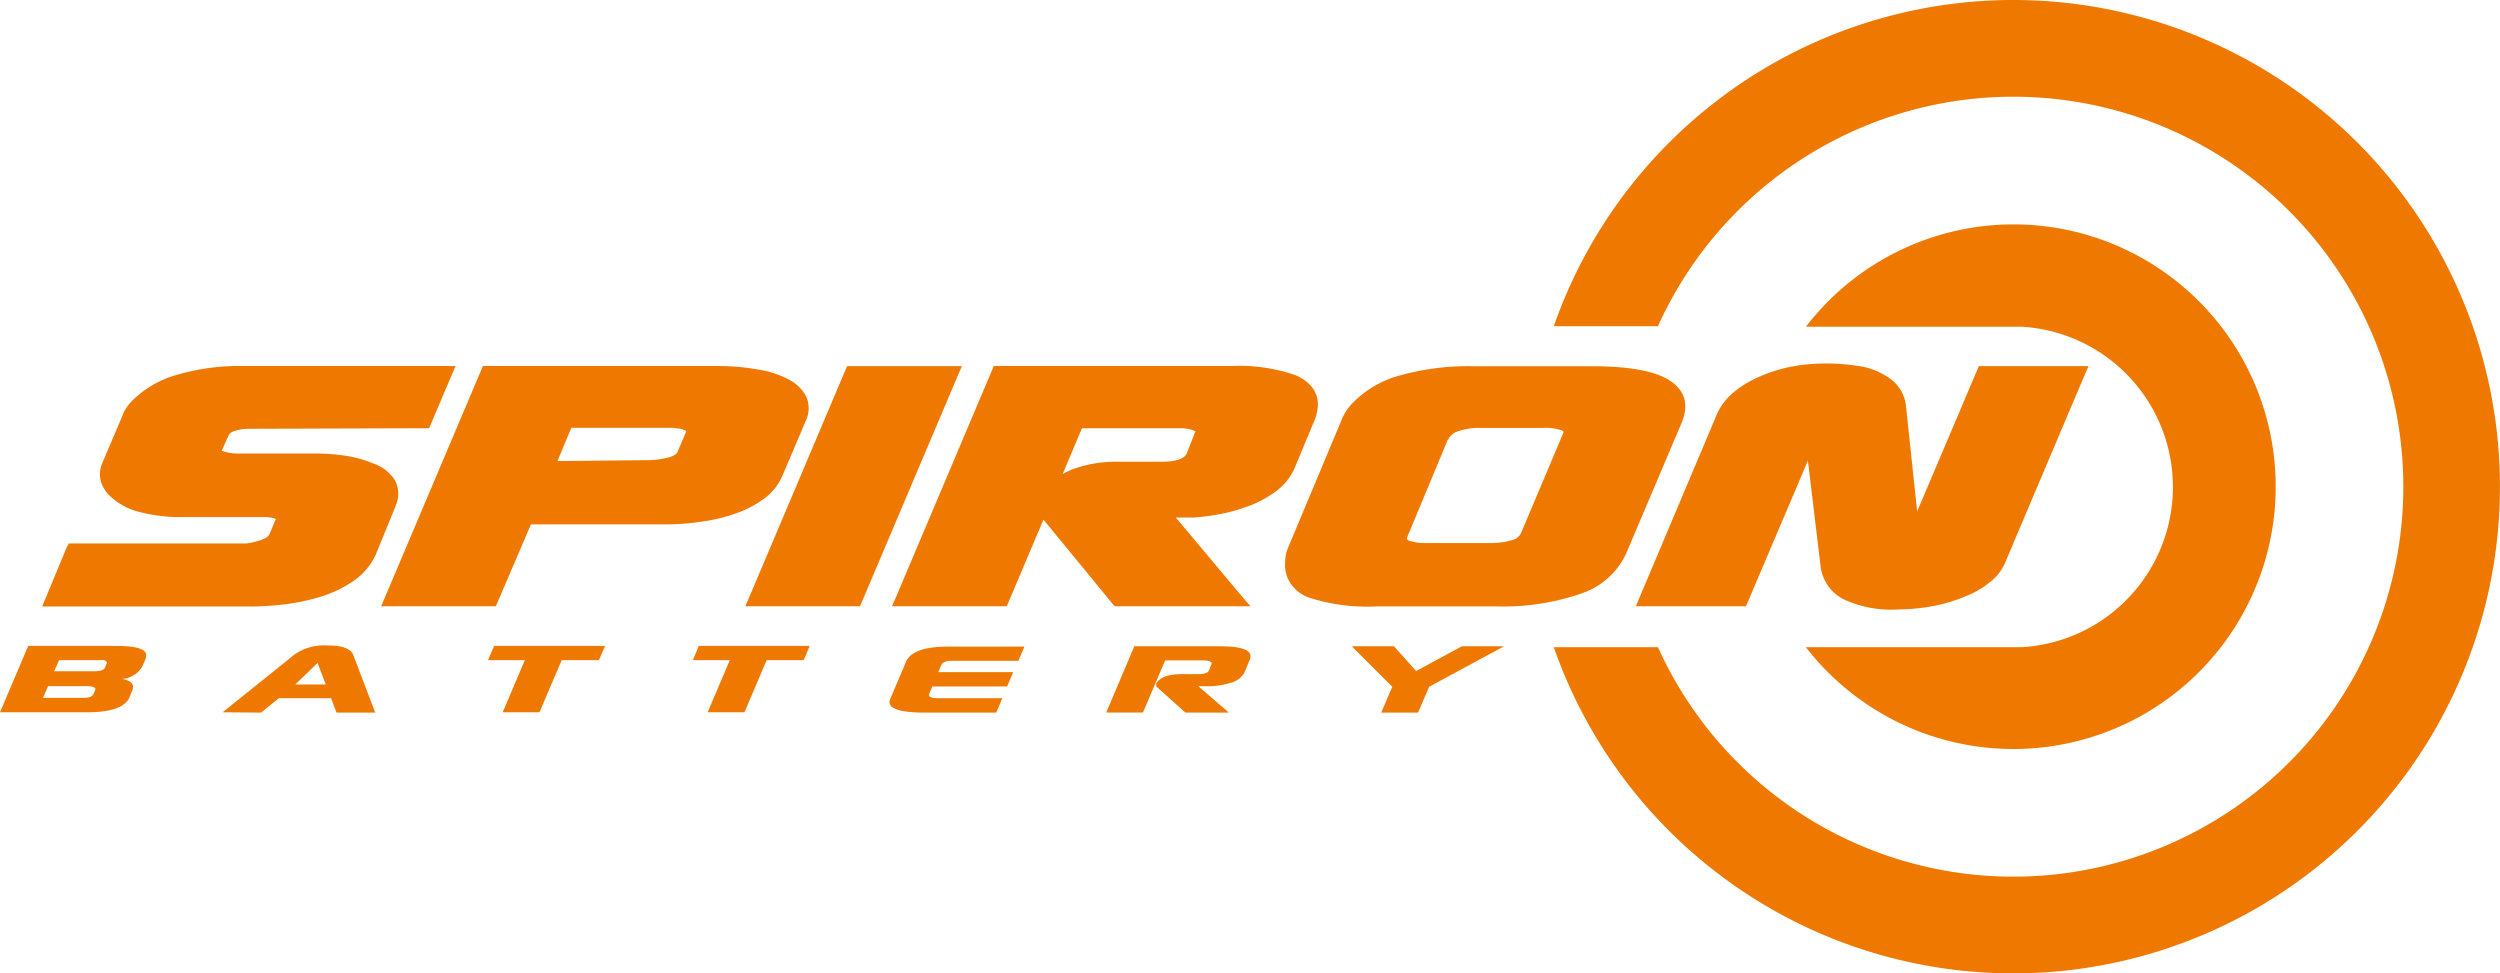 <svg xmlns="http://www.w3.org/2000/svg" width="225.4" height="87.76" viewBox="0 0 225.4 87.76"><path d="M181.53,0a43.88,43.88,0,1,1-41.44,58.35h9.39a35.16,35.16,0,1,0,0-28.94h-9.39A43.9,43.9,0,0,1,181.53,0Z" fill="#ee7800" fill-rule="evenodd"/><path d="M181.53,20.23a23.65,23.65,0,1,1-18.71,38.12h19.47v0a14.47,14.47,0,0,0,0-28.89v0H162.82A23.62,23.62,0,0,1,181.53,20.23Z" fill="#ee7800" fill-rule="evenodd"/><path d="M11.05,37.42a4,4,0,0,1,.77-1.19v0a9.19,9.19,0,0,1,4.08-2.42A20,20,0,0,1,21.85,33H41.07l-.37.87-1.85,4.36-.16.38h-.41l-15.85.05a4,4,0,0,0-1.37.23.78.78,0,0,0-.45.36L20,40.62a.11.11,0,0,0,0,.05v0s0,0,.09,0a4,4,0,0,0,1.17.22h7.07a17.77,17.77,0,0,1,2.74.19,10.22,10.22,0,0,1,2.26.58h0l.42.16h0a3.69,3.69,0,0,1,1.86,1.49,2.59,2.59,0,0,1,.09,2.22,1,1,0,0,1-.09.24L33.88,50a5.79,5.79,0,0,1-2,2.37,10.94,10.94,0,0,1-3.38,1.55h0a18.58,18.58,0,0,1-2.88.57,24.89,24.89,0,0,1-3.17.19H3.8l.36-.86L6,49.38,6.2,49h16a5.85,5.85,0,0,0,1.56-.41,1,1,0,0,0,.52-.39l.59-1.41h0a2.76,2.76,0,0,0-.91-.17H16.5a14.43,14.43,0,0,1-4-.48A5.88,5.88,0,0,1,9.8,44.61h0a2.87,2.87,0,0,1-.74-1.36,2.61,2.61,0,0,1,.17-1.52l1.83-4.3ZM34.73,53.8l-.37.86H44.71l.16-.38,3-7H60A22.31,22.31,0,0,0,63.46,47a15.18,15.18,0,0,0,3-.75h0A9.75,9.75,0,0,0,69,44.88a5,5,0,0,0,1.52-1.94l2.13-5a2.64,2.64,0,0,0,.08-2.09,3.53,3.53,0,0,0-1.54-1.59,8.6,8.6,0,0,0-2.71-.92A20.92,20.92,0,0,0,64.83,33H43.54l-.16.38L34.73,53.8ZM50.26,41.57l1.25-3h9.13l.49.06a1.92,1.92,0,0,1,.75.24s0,0,0,0l-.79,1.87c-.09.2-.34.36-.76.49a8,8,0,0,1-2.29.26ZM67.57,53.8l8.64-20.41.17-.38H86.72l-.37.87L77.7,54.28l-.16.38H67.2l.37-.86ZM90,33H89.6l-.16.38L80.8,53.8l-.38.86H90.77l.16-.38,3.15-7.43h0l6.23,7.59.19.22h12.24l-.86-1-5.87-7h.7l.91,0h0a20.46,20.46,0,0,0,2.54-.34,15.48,15.48,0,0,0,2.34-.67,9.58,9.58,0,0,0,2.65-1.44,5.17,5.17,0,0,0,1.57-2L118.47,38a3.92,3.92,0,0,0,.35-1.52,2.49,2.49,0,0,0-.56-1.61,3.74,3.74,0,0,0-1.51-1.06A15.46,15.46,0,0,0,111,33Zm5.8,9.76,1.75-4.15h8.86l.17,0a3.55,3.55,0,0,1,1.06.21l.14.07s0,0,0,0L107,40.87c-.21.5-1,.76-2.28.76H101a11.54,11.54,0,0,0-4.32.69,5.93,5.93,0,0,0-.91.45Zm25.19-5a5,5,0,0,1,.79-1.24h0a9.23,9.23,0,0,1,4.37-2.65,22.85,22.85,0,0,1,6.72-.85H143.5q4.83,0,6.85,1.17c1.56.92,2,2.27,1.21,4.06l-4.93,11.62a6.83,6.83,0,0,1-4.09,3.65,21.58,21.58,0,0,1-7.75,1.15H124.23a17.18,17.18,0,0,1-6.3-.82,3.37,3.37,0,0,1-1.58-1.26,3,3,0,0,1-.48-1.91h0a3.06,3.06,0,0,1,.06-.63,3.28,3.28,0,0,1,.18-.61h0L121,37.76Zm9.54,1.89-3.66,8.79h0a.64.64,0,0,0,0,.2v0a.45.45,0,0,0,.19.11,4.55,4.55,0,0,0,1.64.21h5.51a6.67,6.67,0,0,0,2.14-.27,1.2,1.2,0,0,0,.77-.59l3.8-9a.59.59,0,0,0,.05-.19v0a.62.62,0,0,0-.19-.12,4.65,4.65,0,0,0-1.65-.21h-5.51a6.11,6.11,0,0,0-2.18.31,1.44,1.44,0,0,0-.86.72ZM147.85,53.8l-.36.86h9.93l.16-.38L163,41.53l1.13,9.41h0a3.85,3.85,0,0,0,2.15,3.12,10.25,10.25,0,0,0,5,.88,17.17,17.17,0,0,0,3.12-.32,14,14,0,0,0,2.82-.86,8.51,8.51,0,0,0,2.23-1.3,4.49,4.49,0,0,0,1.32-1.7l7.15-16.88.38-.87h-9.89l-.16.38-5.4,12.72-1-9.43h0a3.47,3.47,0,0,0-1.26-2.4A6.32,6.32,0,0,0,167.57,33h0a19.57,19.57,0,0,0-3-.23,16.38,16.38,0,0,0-3.17.31,13.48,13.48,0,0,0-2.9.94,9.13,9.13,0,0,0-2.32,1.46,5.31,5.31,0,0,0-1.41,1.93Z" fill="#ee7800" fill-rule="evenodd"/><path d="M2.55,58.24h8c1.53,0,2.4.22,2.6.65a1,1,0,0,1-.1.7l-.21.47A2.26,2.26,0,0,1,11,61.21c.85.16,1.16.51.92,1.06l-.25.61c-.39.89-1.67,1.34-3.84,1.34H0l2.55-6Zm1.78,3.62-.45,1.06H7.52c.52,0,.81-.13.9-.33l.16-.38c.09-.2-.14-.32-.66-.35Zm1-2.34-.45,1H8.55c.52,0,.83-.13.91-.32l.17-.4c0-.11,0-.2-.24-.28a1.44,1.44,0,0,0-.39,0Zm14.74,4.7L26.57,59a4.63,4.63,0,0,1,3-.8c1.3,0,2,.27,2.26.8l2,5.25H30.34l-.49-1.3H25.14l-1.6,1.3Zm6.57-2.51h2.73l-.74-1.94-2,1.94ZM44,59.52l.55-1.28h10L54,59.52H50.64l-2,4.7H45.32l2-4.7Zm18.47,0L63,58.24H73l-.54,1.28H69.12l-2,4.7H63.8l2-4.7ZM80.27,63l1.46-3.44a1.37,1.37,0,0,1,.18-.26c.58-.69,1.77-1,3.59-1h6.86l-.54,1.28h-6l-.23,0c-.4.06-.63.17-.71.35l-.28.67h6.75l-.55,1.29H84.06l-.28.67q-.15.36.69.39h5.9l-.55,1.3h-6.4c-2.46,0-3.51-.41-3.15-1.25Zm22-4.73H110c2.14,0,3,.41,2.68,1.21l-.5,1.19a2,2,0,0,1-1.34.92,6.72,6.72,0,0,1-1.71.28c-.25,0-.44,0-.59,0l-.5,0,2.76,2.38h-3.92L104.37,62a.31.31,0,0,1-.06-.46c.33-.51,1.11-.76,2.32-.76H108c.59,0,.93-.12,1-.34l.23-.55c.08-.2-.14-.31-.67-.35h-3.51l-2,4.7H99.74l2.54-6Zm19.61,0h3.8l2,2.23,4.12-2.23h3.8l-6.75,3.65-1,2.33h-3.32l1-2.33Z" fill="#ee7800"/></svg>